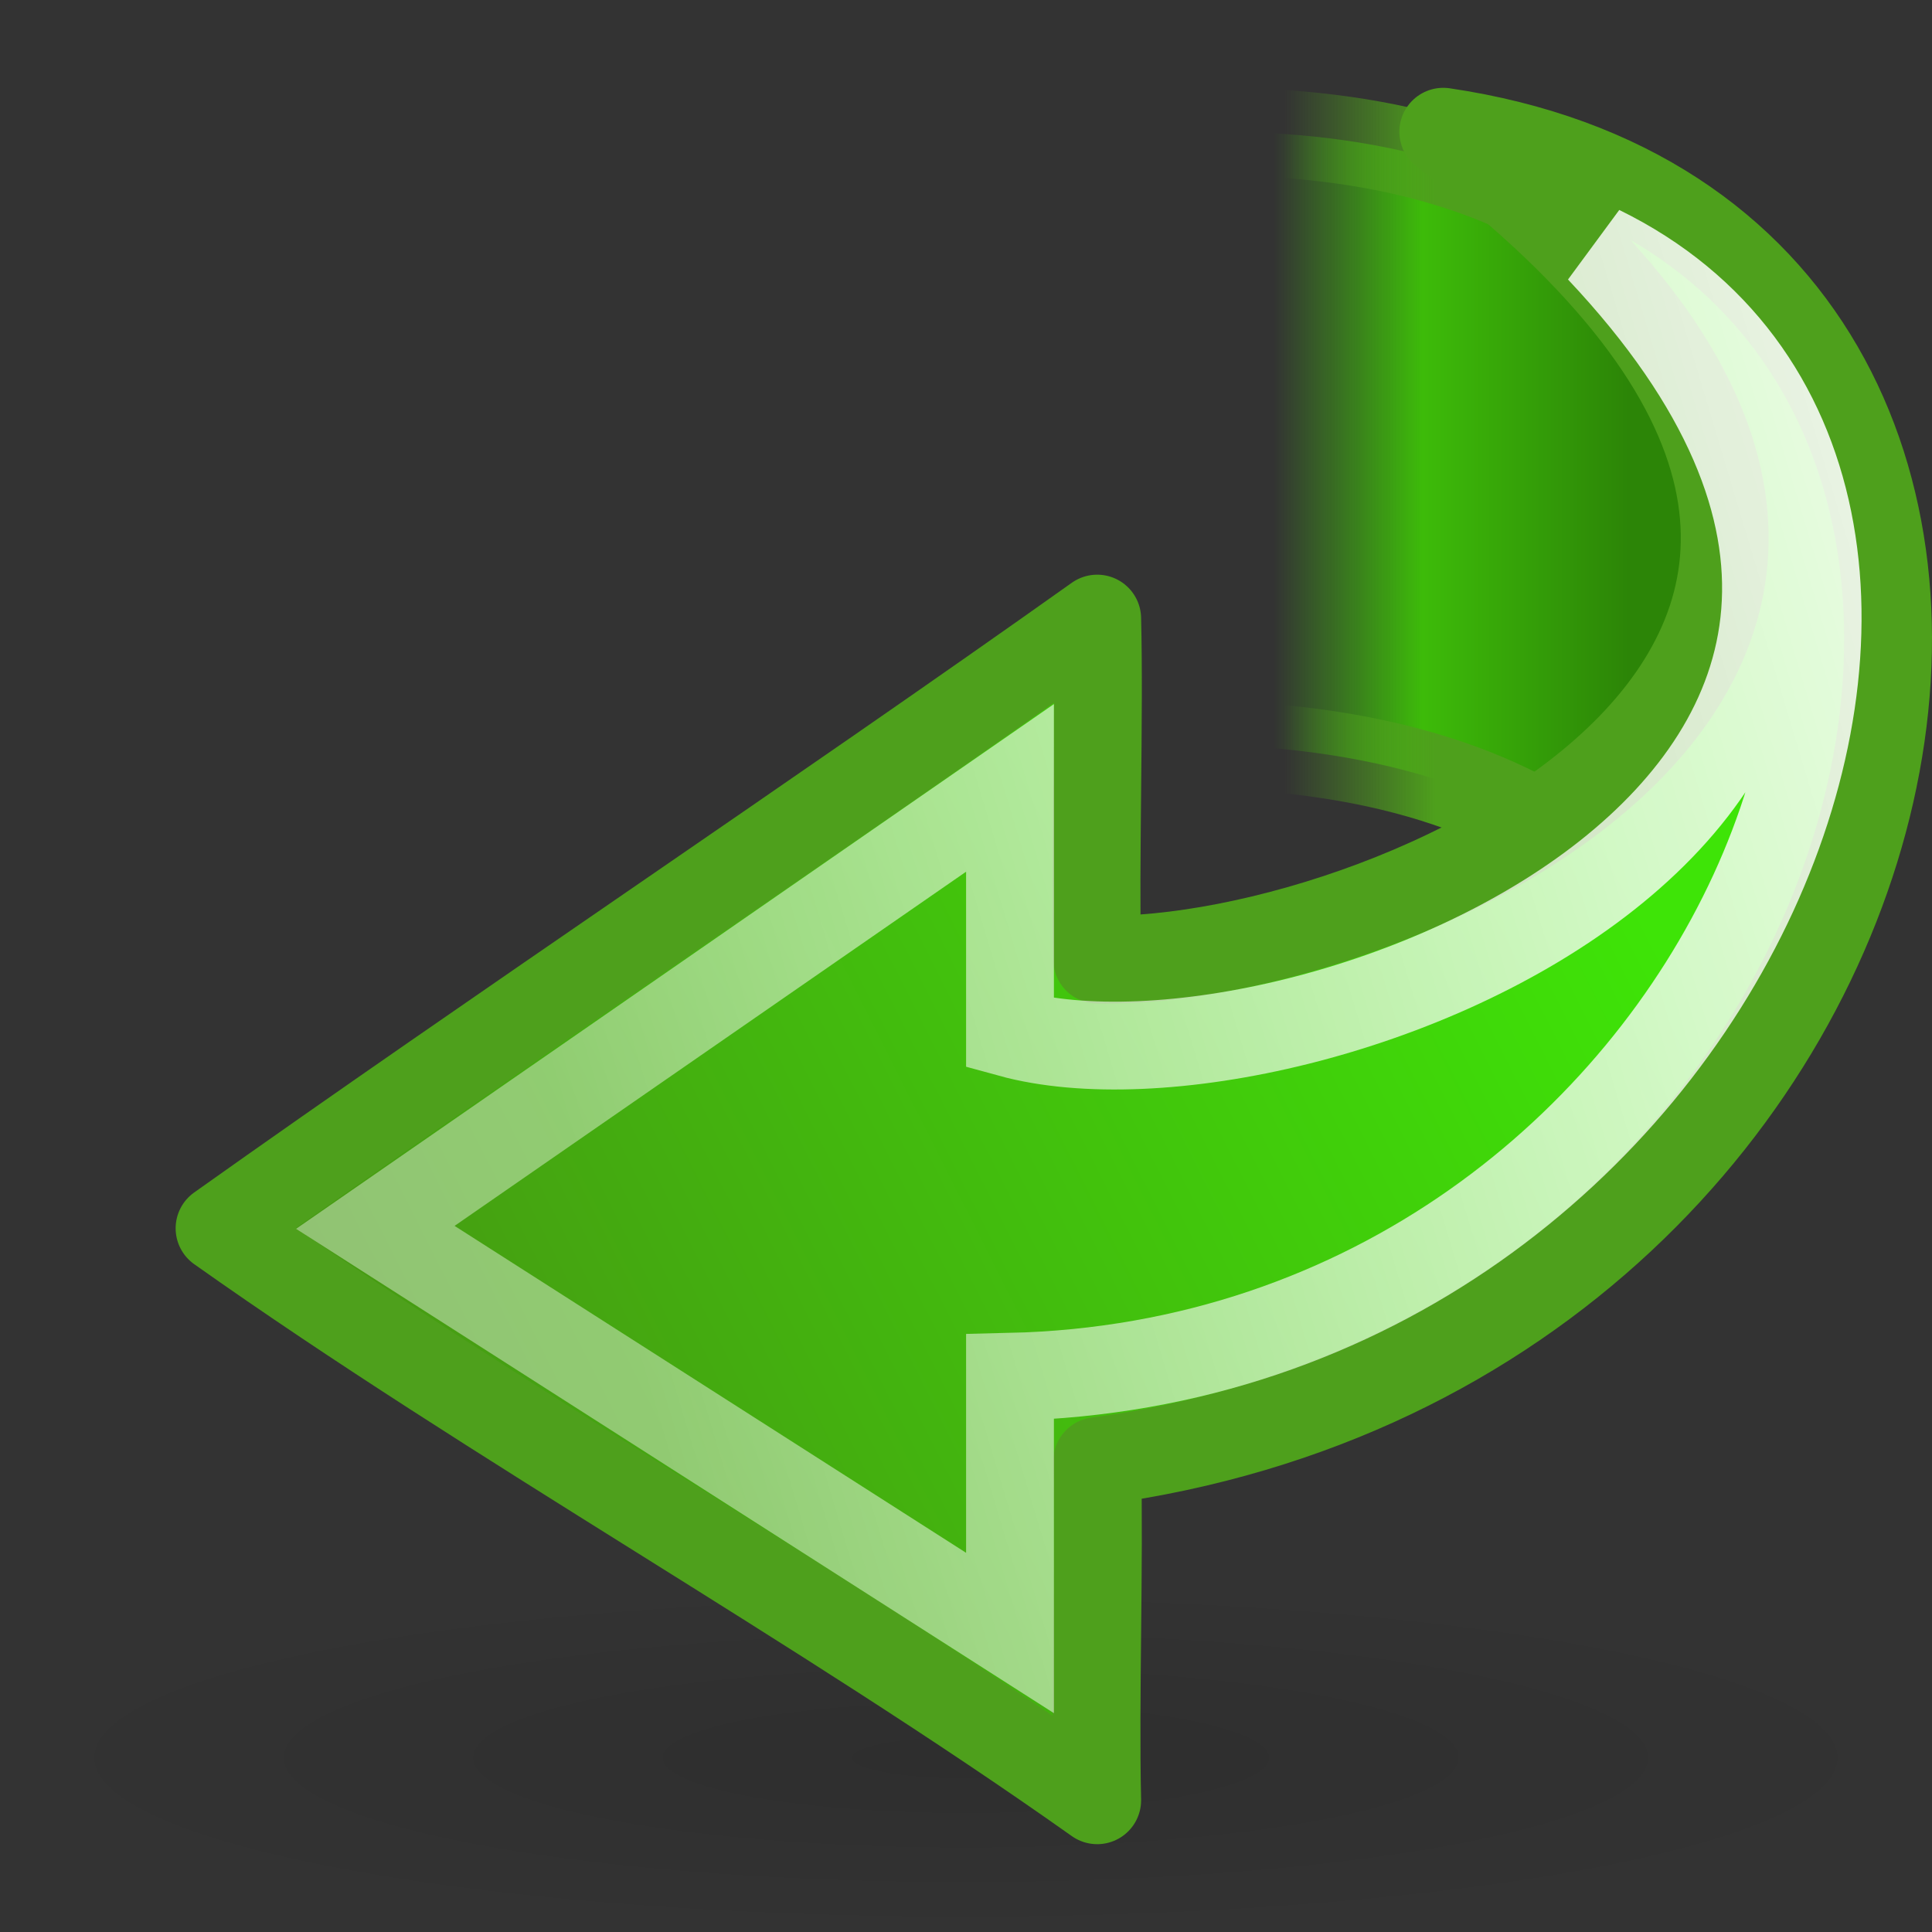 <?xml version="1.0" encoding="UTF-8" standalone="no"?>
<!-- Created with Inkscape (http://www.inkscape.org/) -->
<svg
   xmlns:dc="http://purl.org/dc/elements/1.1/"
   xmlns:cc="http://web.resource.org/cc/"
   xmlns:rdf="http://www.w3.org/1999/02/22-rdf-syntax-ns#"
   xmlns:svg="http://www.w3.org/2000/svg"
   xmlns="http://www.w3.org/2000/svg"
   xmlns:xlink="http://www.w3.org/1999/xlink"
   xmlns:sodipodi="http://inkscape.sourceforge.net/DTD/sodipodi-0.dtd"
   xmlns:inkscape="http://www.inkscape.org/namespaces/inkscape"
   sodipodi:docbase="/home/silvestre/Desktop/Neu/22x22/actions/SVGs"
   sodipodi:docname="dialog-ok.svg"
   inkscape:version="0.43+devel"
   sodipodi:version="0.32"
   id="Etiquette"
   height="22"
   width="22"
   y="00"
   x="00"
   version="1.0">
  <rect width="100%" height="100%" fill="#333333" stroke="none"/>
  <sodipodi:namedview
     inkscape:current-layer="Etiquette"
     inkscape:window-y="153"
     inkscape:window-x="157"
     inkscape:window-height="555"
     inkscape:window-width="822"
     inkscape:cy="11"
     inkscape:cx="11"
     inkscape:zoom="1"
     inkscape:pageshadow="0"
     inkscape:pageopacity="0.0"
     borderopacity="1.0"
     bordercolor="#666666"
     pagecolor="#ffffff"
     id="base"
     showguides="true"
     inkscape:guide-bbox="true"
     showgrid="false"
     width="22px"
     height="22px"
     showborder="false"
     inkscape:showpageshadow="false" />
  <defs
     id="Gradients">
    <linearGradient
       inkscape:collect="always"
       id="linearGradient6559">
      <stop
         style="stop-color:#4ea01c;stop-opacity:1;"
         offset="0"
         id="stop6561" />
      <stop
         style="stop-color:#4ea01c;stop-opacity:0;"
         offset="1"
         id="stop6563" />
    </linearGradient>
    <linearGradient
       id="linearGradient6549">
      <stop
         style="stop-color:#41c20c;stop-opacity:0;"
         offset="0"
         id="stop6551" />
      <stop
         id="stop6557"
         offset="0.421"
         style="stop-color:#3dbb09;stop-opacity:1;" />
      <stop
         style="stop-color:#2c8507;stop-opacity:1"
         offset="1"
         id="stop6553" />
    </linearGradient>
    <linearGradient
       inkscape:collect="always"
       id="linearGradient7471">
      <stop
         style="stop-color:black;stop-opacity:1;"
         offset="0"
         id="stop7473" />
      <stop
         style="stop-color:black;stop-opacity:0;"
         offset="1"
         id="stop7475" />
    </linearGradient>
    <linearGradient
       inkscape:collect="always"
       id="linearGradient5714">
      <stop
         style="stop-color:white;stop-opacity:0.914"
         offset="0"
         id="stop5716" />
      <stop
         style="stop-color:white;stop-opacity:0.408"
         offset="1"
         id="stop5718" />
    </linearGradient>
    <linearGradient
       id="linearGradient2201">
      <stop
         id="stop2203"
         offset="0"
         style="stop-color:#479214;stop-opacity:1" />
      <stop
         id="stop2205"
         offset="1"
         style="stop-color:#3ee407;stop-opacity:1" />
    </linearGradient>
    <linearGradient
       inkscape:collect="always"
       xlink:href="#linearGradient2201"
       id="linearGradient2095"
       gradientUnits="userSpaceOnUse"
       gradientTransform="matrix(0.329,0,0,-0.315,33.63,22.388)"
       x1="-93.517"
       y1="19.254"
       x2="-47.05"
       y2="41.684" />
    <linearGradient
       inkscape:collect="always"
       xlink:href="#linearGradient5714"
       id="linearGradient5720"
       x1="3.449"
       y1="27.568"
       x2="36.619"
       y2="17.625"
       gradientUnits="userSpaceOnUse"
       gradientTransform="matrix(-0.504,0,0,-0.504,25.242,22.829)" />
    <radialGradient
       inkscape:collect="always"
       xlink:href="#linearGradient7471"
       id="radialGradient7477"
       cx="18"
       cy="43.5"
       fx="18"
       fy="43.5"
       r="17"
       gradientTransform="matrix(0.647,0,0,0.118,-0.647,14.882)"
       gradientUnits="userSpaceOnUse" />
    <linearGradient
       inkscape:collect="always"
       xlink:href="#linearGradient6549"
       id="linearGradient6555"
       x1="15.125"
       y1="19.011"
       x2="15.125"
       y2="12.332"
       gradientUnits="userSpaceOnUse"
       gradientTransform="matrix(0,0.555,-0.607,0,26.034,-3.073)" />
    <linearGradient
       inkscape:collect="always"
       xlink:href="#linearGradient6559"
       id="linearGradient6565"
       x1="21.744"
       y1="17.24"
       x2="21.744"
       y2="20.607"
       gradientUnits="userSpaceOnUse"
       gradientTransform="matrix(0,0.535,-0.511,0,25.155,-2.512)" />
  </defs>
  <path
     style="fill:url(#linearGradient6555);fill-opacity:1;fill-rule:evenodd;stroke:url(#linearGradient6565);stroke-width:1px;stroke-linecap:butt;stroke-linejoin:miter;stroke-opacity:1"
     d="M 13.5,1.505 L 13.5,8.478 C 18.259,8.478 19.819,11.153 19.004,12.5 C 21.325,9.549 21.91,1.263 13.5,1.505 z "
     id="path5674"
     sodipodi:nodetypes="cccc" />
  <path
     style="opacity:0.1;fill:url(#radialGradient7477);fill-opacity:1;stroke:none;stroke-width:1;stroke-linecap:round;stroke-linejoin:round;stroke-miterlimit:4;stroke-dashoffset:0;stroke-opacity:1"
     d="M 22,20 C 22,21.104 17.072,22 11,22 C 4.928,22 -3.8334678e-16,21.104 -3.8334678e-16,20 C -3.8334678e-16,18.896 4.928,18 11,18 C 17.072,18 22,18.896 22,20 z "
     id="path6595" />
  <path
     style="fill:url(#linearGradient2095);fill-opacity:1;fill-rule:evenodd;stroke:#4ea01c;stroke-width:1;stroke-linecap:round;stroke-linejoin:round;stroke-miterlimit:4;stroke-dasharray:none;stroke-opacity:1"
     d="M 2.5,13.987 C 5.649,16.216 9.346,18.27 12.494,20.5 C 12.467,19.32 12.522,17.818 12.494,16.638 C 22.406,15.3 24.748,2.728 16.435,1.5 C 24.165,7.316 15.917,11.006 12.494,10.927 C 12.467,9.825 12.522,8.146 12.494,7.044 C 9.318,9.3 5.676,11.731 2.5,13.987 z "
     id="path1381"
     sodipodi:nodetypes="ccccccc" />
  <path
     style="fill:none;fill-opacity:1;fill-rule:evenodd;stroke:url(#linearGradient5720);stroke-width:1;stroke-linecap:round;stroke-linejoin:miter;stroke-miterlimit:4;stroke-dasharray:none;stroke-opacity:1"
     d="M 4.274,13.976 L 11.501,18.595 L 11.501,15.678 C 19.76,15.486 23.574,5.46 18.219,2.84 C 24.05,9.028 14.84,12.684 11.501,11.766 L 11.501,8.972 L 4.274,13.976 z "
     id="path4839"
     sodipodi:nodetypes="ccccccc" />
</svg>
